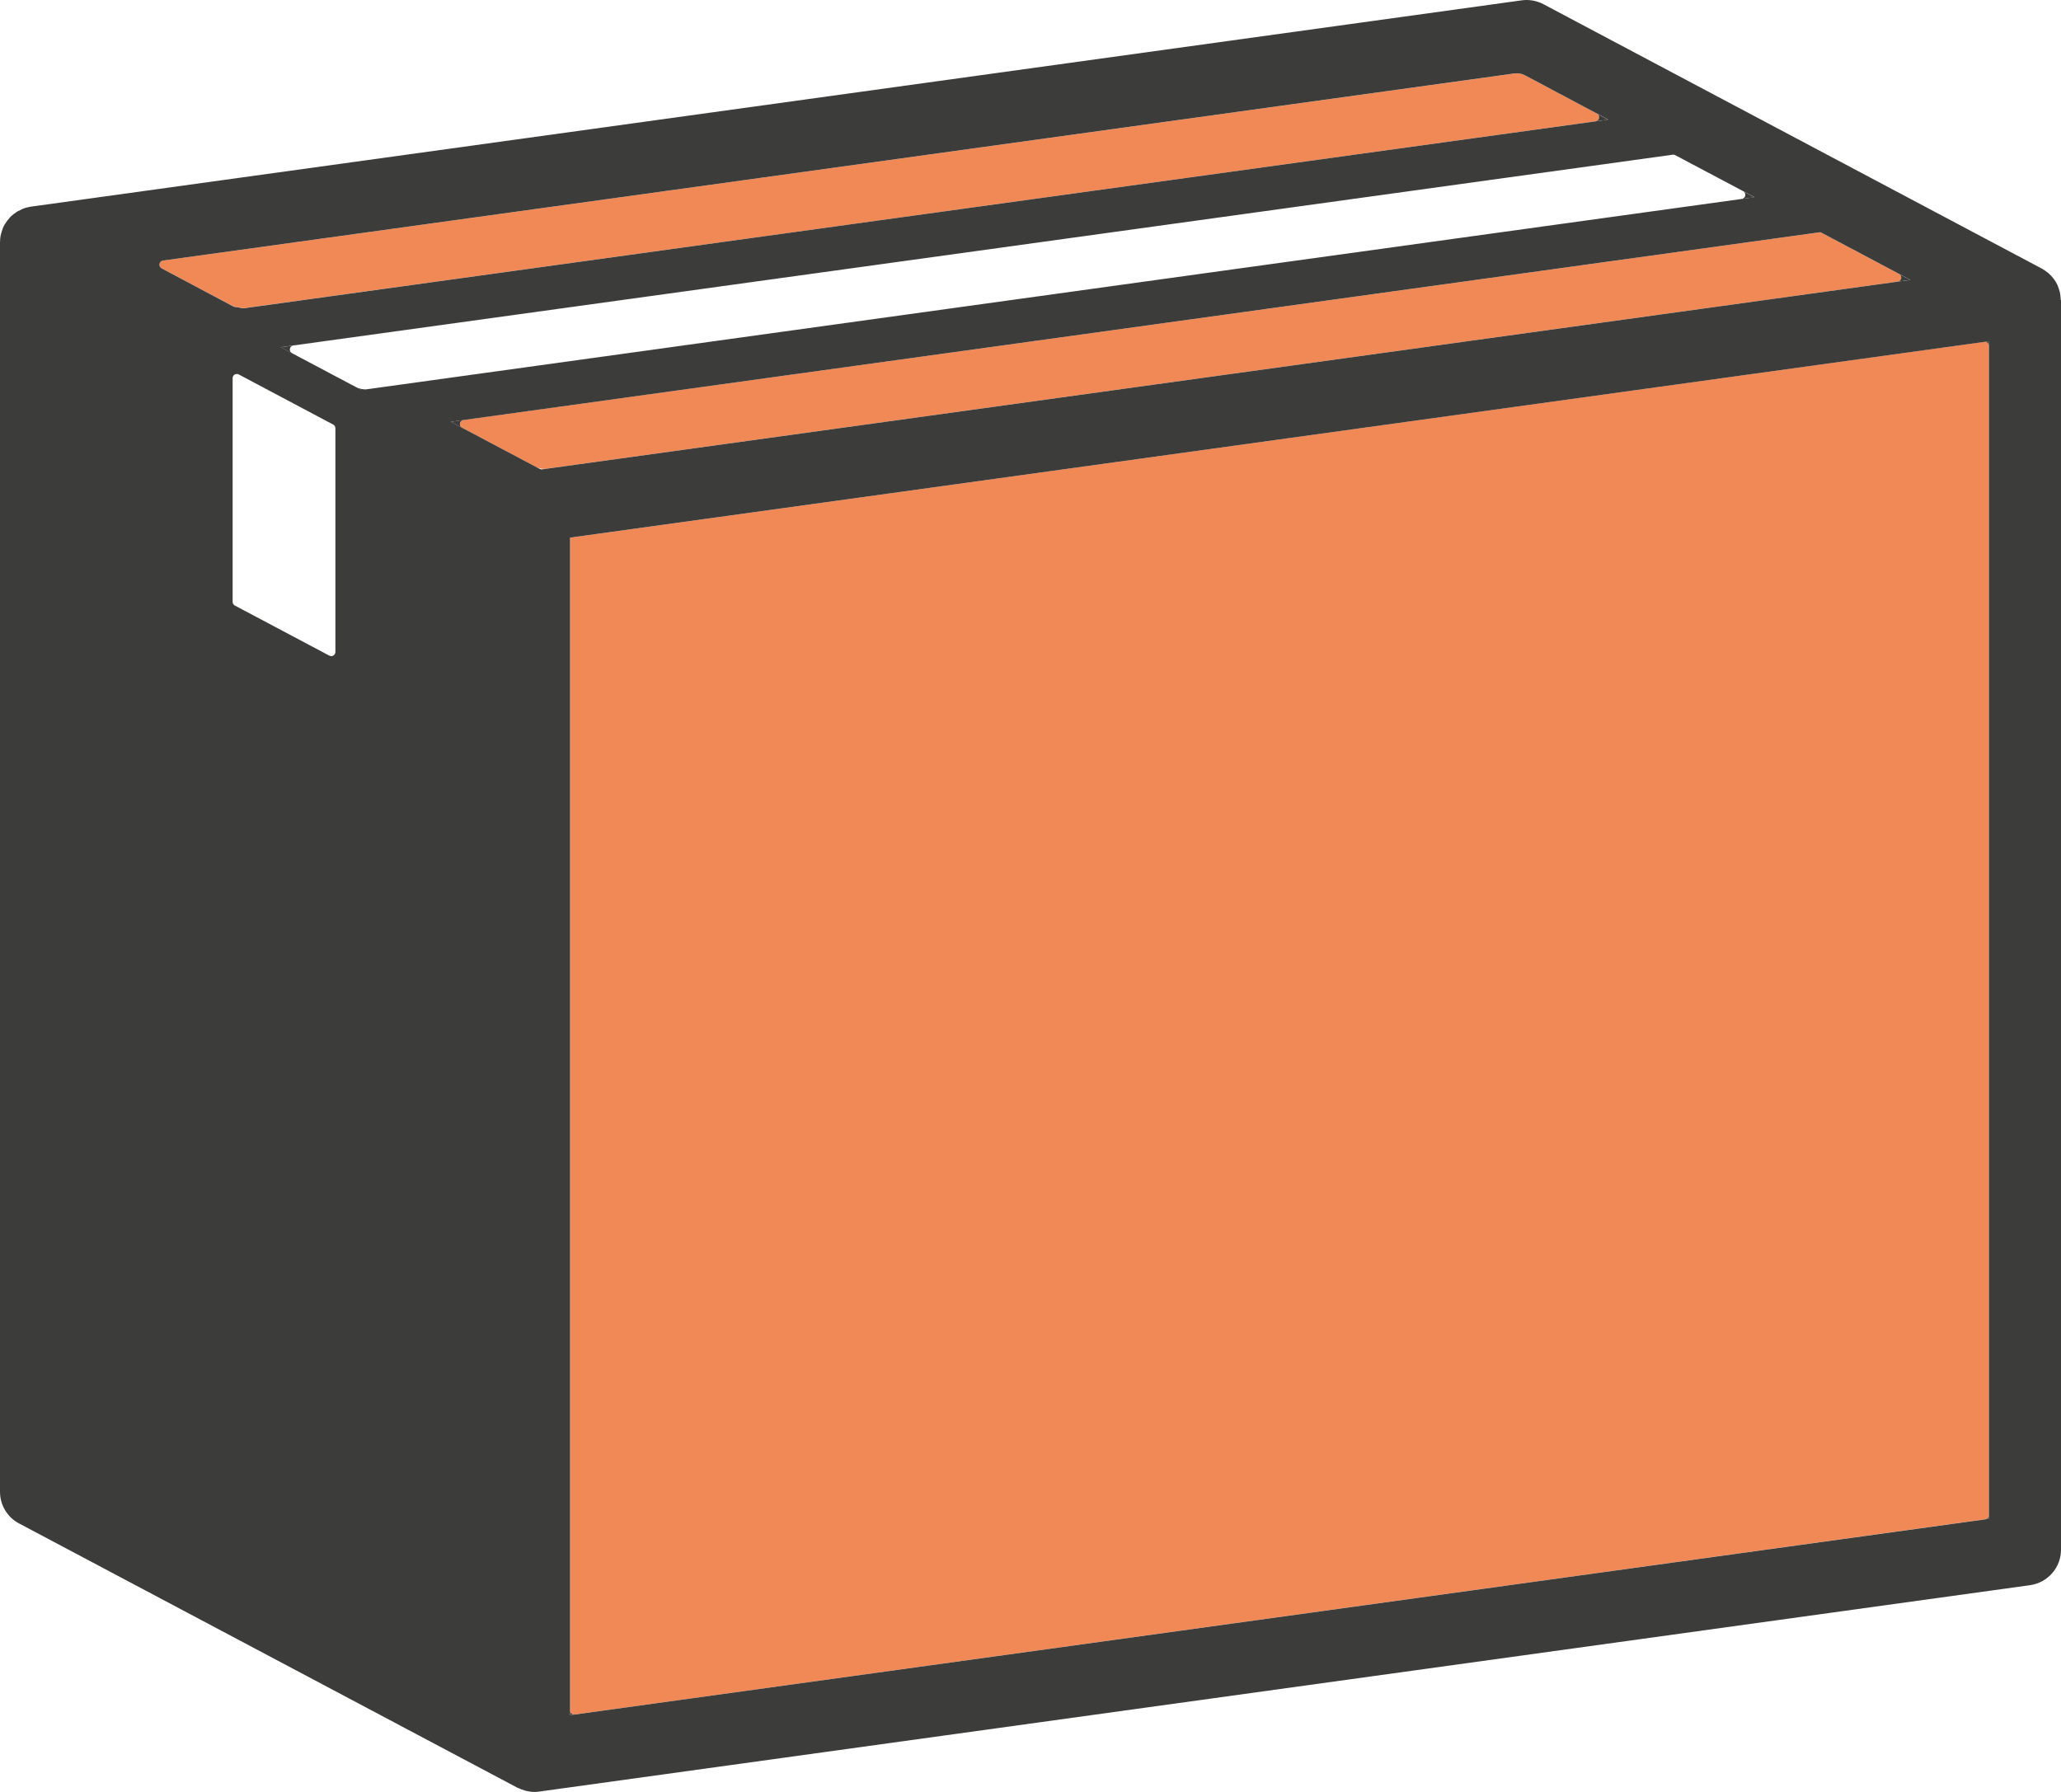 <svg width="46" height="40" viewBox="0 0 46 40" fill="none" xmlns="http://www.w3.org/2000/svg">
<path d="M5.213 6.84C5.247 6.859 5.287 6.853 5.325 6.86C5.364 6.868 5.4 6.886 5.438 6.88L16.787 5.311L35.609 2.709H35.611C35.7 2.696 35.721 2.578 35.641 2.535L34.032 1.68C33.962 1.643 33.884 1.629 33.806 1.64L16.665 4.013L3.64 5.816C3.55 5.829 3.529 5.948 3.609 5.989L4.369 6.394L5.213 6.84Z" fill="#F18956"/>
<path d="M12.189 10.464L42.354 6.287C42.443 6.274 42.464 6.156 42.384 6.113L42.108 5.967L40.655 5.197C40.638 5.187 40.618 5.184 40.598 5.187L27.343 7.023L10.346 9.375C10.258 9.388 10.236 9.506 10.315 9.549L11.964 10.424C12.033 10.46 12.111 10.474 12.189 10.464Z" fill="#F18956"/>
<path d="M44.286 7.63L12.723 12.001V38.181C12.723 38.237 12.773 38.281 12.829 38.272L44.312 33.913C44.358 33.907 44.392 33.868 44.392 33.822V7.723C44.392 7.666 44.342 7.623 44.286 7.63Z" fill="#F18956"/>
<path d="M45.993 6.678C45.991 6.636 45.987 6.593 45.98 6.552C45.977 6.536 45.973 6.52 45.97 6.506C45.96 6.468 45.947 6.431 45.933 6.394C45.928 6.384 45.924 6.371 45.92 6.361C45.9 6.315 45.874 6.273 45.844 6.233C45.837 6.223 45.828 6.213 45.82 6.203C45.796 6.172 45.769 6.143 45.738 6.116C45.733 6.11 45.728 6.103 45.721 6.098C45.716 6.093 45.71 6.091 45.704 6.086C45.67 6.058 45.633 6.031 45.594 6.009C45.588 6.007 45.583 6.001 45.577 5.998C45.575 5.997 45.574 5.997 45.571 5.995L34.447 0.093C34.299 0.015 34.127 -0.016 33.96 0.008L0.689 4.613C0.657 4.618 0.626 4.626 0.596 4.633C0.587 4.635 0.58 4.636 0.573 4.639C0.515 4.656 0.46 4.682 0.406 4.712C0.4 4.714 0.393 4.716 0.387 4.72C0.382 4.723 0.379 4.729 0.374 4.73C0.323 4.763 0.274 4.8 0.233 4.841C0.227 4.848 0.22 4.857 0.214 4.864C0.176 4.905 0.141 4.951 0.113 4.999C0.11 5.005 0.104 5.01 0.101 5.016C0.071 5.069 0.05 5.126 0.034 5.183C0.031 5.194 0.029 5.205 0.024 5.218C0.021 5.234 0.016 5.248 0.013 5.264C0.004 5.309 0.001 5.355 0.001 5.4C0.001 5.402 0 5.402 0 5.403V33.301C0 33.596 0.163 33.868 0.424 34.006L11.548 39.906C11.557 39.912 11.568 39.912 11.578 39.917C11.62 39.937 11.661 39.953 11.706 39.966C11.721 39.97 11.737 39.976 11.754 39.979C11.811 39.992 11.868 40 11.927 40C11.964 40 12 39.997 12.037 39.992L45.308 35.385C45.704 35.329 46 34.992 46 34.595V6.7C45.994 6.693 45.993 6.685 45.993 6.678ZM3.607 5.99C3.529 5.947 3.549 5.829 3.639 5.816L16.666 4.013L33.806 1.639C33.883 1.629 33.962 1.642 34.032 1.679L35.895 2.669L35.611 2.709L16.788 5.311L5.437 6.882C5.398 6.888 5.362 6.869 5.324 6.862C5.285 6.855 5.245 6.86 5.211 6.842L4.369 6.395L3.607 5.99ZM7.486 9.56V14.553V14.554C7.486 14.624 7.412 14.668 7.351 14.635H7.349L6.975 14.436L5.241 13.517C5.211 13.501 5.192 13.47 5.192 13.435V8.442V8.44C5.192 8.37 5.267 8.326 5.328 8.359H5.33L7.438 9.478C7.468 9.495 7.486 9.525 7.486 9.56ZM8.59 8.634L8.27 8.678L8.215 8.685L8.067 8.705L7.934 8.635L7.834 8.582L6.519 7.885V7.884L6.266 7.75L23.821 5.323L37.336 3.453L37.366 3.451L38.338 3.966L38.904 4.266L39.157 4.4L38.874 4.441L26.474 6.157L8.59 8.634ZM12.043 10.465L10.315 9.549L10.063 9.415L27.344 7.023L40.6 5.187L40.63 5.183L40.657 5.197L42.111 5.968L42.64 6.249L42.357 6.287L12.098 10.477C12.08 10.48 12.061 10.475 12.043 10.465ZM44.392 7.723V33.822V33.903L44.312 33.915L12.829 38.272L12.723 38.286V38.181V12.001L44.285 7.632L44.391 7.616V7.723H44.392Z" fill="#3C3C3B"/>
<path d="M16.786 5.312L35.609 2.71L16.786 5.312Z" fill="#3C3C3B"/>
<path d="M26.474 6.157L38.874 4.441L26.474 6.157Z" fill="#3C3C3B"/>
<path d="M3.64 5.816L16.665 4.013L3.639 5.816C3.55 5.829 3.529 5.947 3.607 5.989L4.369 6.394L3.609 5.989C3.529 5.948 3.55 5.829 3.64 5.816Z" fill="#3C3C3B"/>
<path d="M5.437 6.88C5.398 6.885 5.363 6.867 5.324 6.86C5.363 6.867 5.398 6.885 5.437 6.88Z" fill="#3C3C3B"/>
<path d="M5.437 6.88L16.785 5.311L5.437 6.88Z" fill="#3C3C3B"/>
<path d="M5.211 6.841C5.245 6.859 5.285 6.853 5.324 6.86C5.287 6.855 5.247 6.859 5.211 6.841Z" fill="#3C3C3B"/>
<path d="M35.641 2.535C35.721 2.578 35.7 2.696 35.609 2.709L35.894 2.671L34.029 1.68C33.96 1.643 33.882 1.629 33.804 1.64H33.803C33.88 1.63 33.96 1.643 34.029 1.68L35.641 2.535Z" fill="#3C3C3B"/>
<path d="M10.346 9.375L27.344 7.021L10.062 9.415L10.313 9.549C10.235 9.507 10.256 9.388 10.346 9.375Z" fill="#3C3C3B"/>
<path d="M40.629 5.183L40.599 5.187C40.617 5.184 40.638 5.188 40.655 5.196L40.629 5.183Z" fill="#3C3C3B"/>
<path d="M42.354 6.287L42.637 6.249L42.108 5.968L42.384 6.115C42.465 6.156 42.444 6.274 42.354 6.287Z" fill="#3C3C3B"/>
<path d="M44.312 33.915L44.392 33.905V33.824C44.392 33.869 44.358 33.907 44.312 33.915Z" fill="#3C3C3B"/>
<path d="M12.723 38.181V38.288L12.829 38.272C12.773 38.281 12.723 38.237 12.723 38.181Z" fill="#3C3C3B"/>
<path d="M44.392 7.723V7.616L44.286 7.632C44.342 7.623 44.392 7.666 44.392 7.723Z" fill="#3C3C3B"/>
<path d="M5.329 8.359C5.267 8.326 5.194 8.371 5.194 8.44V8.442C5.192 8.371 5.268 8.326 5.329 8.359Z" fill="#3C3C3B"/>
<path d="M7.438 9.478C7.468 9.493 7.486 9.524 7.486 9.559C7.486 9.524 7.468 9.495 7.438 9.478Z" fill="#3C3C3B"/>
<path d="M7.438 9.477L5.33 8.359L7.438 9.477Z" fill="#3C3C3B"/>
<path d="M5.192 13.434C5.192 13.468 5.211 13.499 5.241 13.515C5.211 13.498 5.192 13.467 5.192 13.434Z" fill="#3C3C3B"/>
<path d="M7.351 14.634C7.414 14.666 7.487 14.622 7.487 14.553V14.551C7.487 14.622 7.412 14.666 7.351 14.634Z" fill="#3C3C3B"/>
<path d="M7.351 14.634L6.975 14.435L7.351 14.634Z" fill="#3C3C3B"/>
<path d="M8.067 8.706L8.215 8.686C8.118 8.699 8.019 8.682 7.934 8.637L8.067 8.706Z" fill="#3C3C3B"/>
<path d="M8.27 8.678L8.591 8.634L26.474 6.157L8.27 8.678Z" fill="#3C3C3B"/>
<path d="M38.338 3.967L37.366 3.452L37.336 3.456C37.356 3.454 37.375 3.458 37.392 3.466L38.338 3.967Z" fill="#3C3C3B"/>
<path d="M6.549 7.711L23.821 5.323L6.266 7.751H6.264L6.517 7.885C6.439 7.842 6.46 7.724 6.549 7.711Z" fill="#3C3C3B"/>
<path d="M6.517 7.885L7.832 8.583L6.517 7.885Z" fill="#3C3C3B"/>
<path d="M38.873 4.441L39.157 4.403L38.905 4.268C38.984 4.31 38.962 4.428 38.873 4.441Z" fill="#3C3C3B"/>
</svg>
